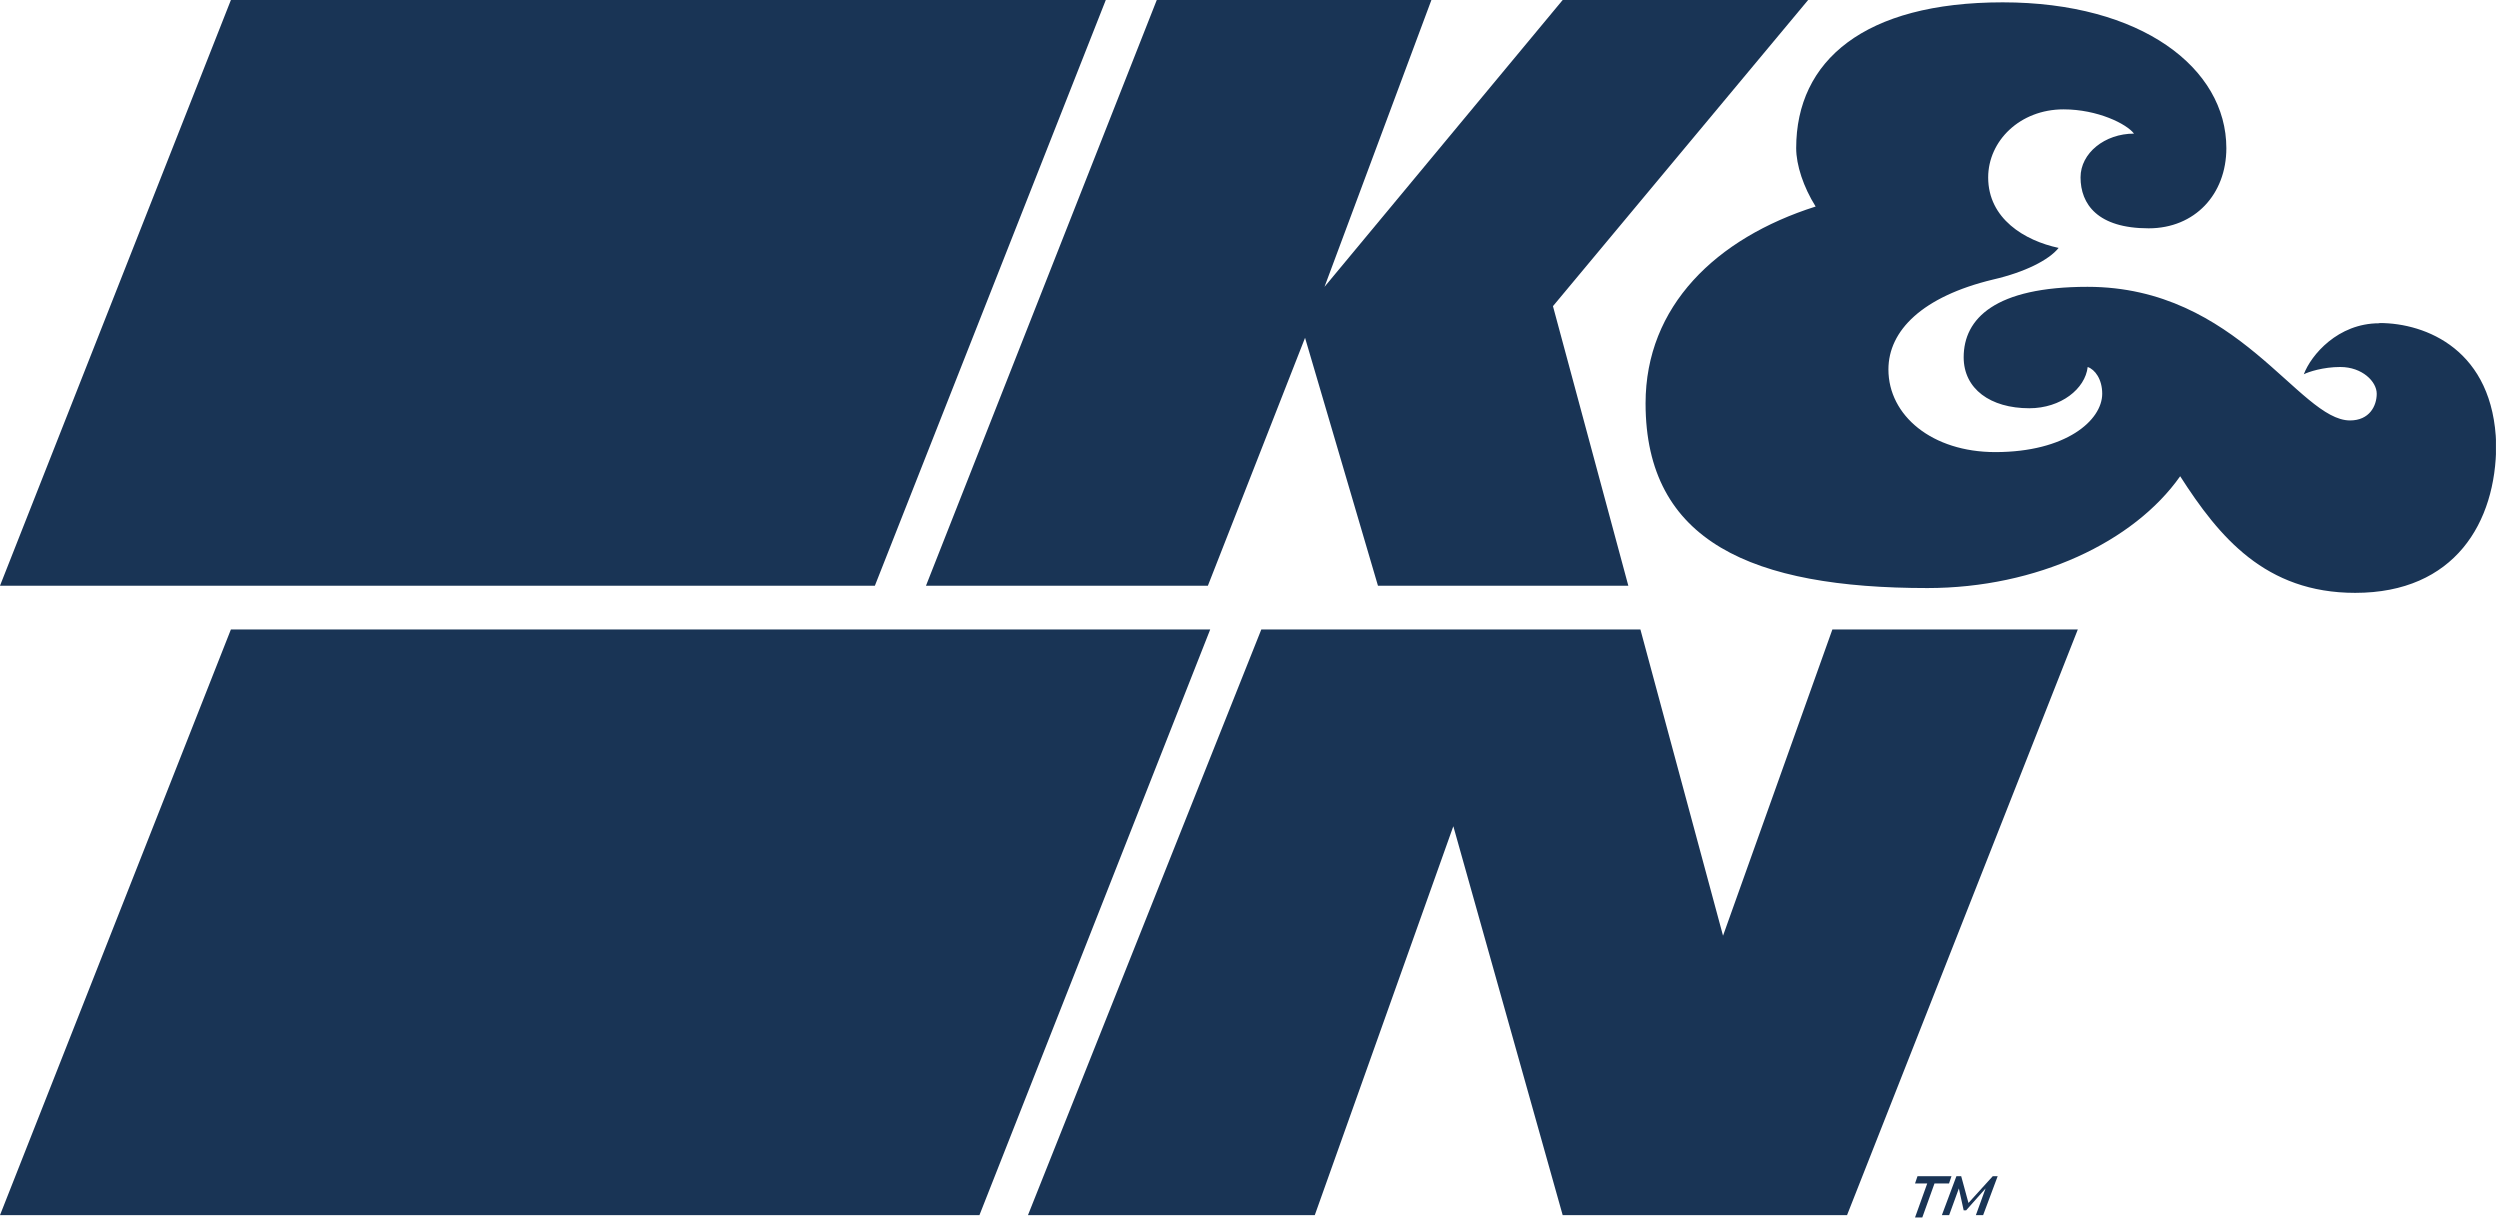 <?xml version="1.0" encoding="UTF-8"?> <svg xmlns="http://www.w3.org/2000/svg" width="203" height="99" viewBox="0 0 203 99" fill="none"><g clip-path="url(#clip0_97_3095)"><path d="M168.72 51.11H148.79L139.91 75.98L133.2 51.11H123.73H102.42L83.47 98.67H106.76L118.01 67.09L126.89 98.67H146.23H149.98L168.72 51.11Z" fill="#193455"></path><path d="M146.82 0H126.89L107.55 23.29L116.23 0H93.93L75.19 47.56H98.08L105.97 27.43L111.89 47.56H132.22L126.1 24.86L146.82 0Z" fill="#193455"></path><path d="M193.19 26.25C189.84 26.25 187.66 28.82 187.07 30.39C187.46 30.19 188.65 29.8 190.03 29.8C191.81 29.8 192.99 30.98 192.99 31.97C192.99 32.96 192.4 34.14 190.82 34.14C186.68 34.14 181.74 23.29 169.51 23.29C162.01 23.29 159.45 25.86 159.45 29.01C159.45 31.58 161.62 33.15 164.78 33.15C167.35 33.15 169.32 31.57 169.52 29.8C170.11 30 170.7 30.79 170.7 31.97C170.7 34.14 167.74 36.71 162.02 36.71C156.89 36.71 153.34 33.75 153.34 30C153.34 26.84 156.1 24.08 161.83 22.7C164.4 22.11 166.37 21.12 167.16 20.13C164.4 19.54 161.44 17.76 161.44 14.41C161.44 11.45 164.01 8.88 167.56 8.88C170.32 8.88 172.69 10.06 173.28 10.85C170.91 10.85 168.94 12.43 168.94 14.4C168.94 16.57 170.32 18.54 174.47 18.54C178.22 18.54 180.78 15.78 180.78 12.03C180.78 5.52 173.87 0.19 162.62 0.19C151.37 0.19 145.85 4.93 145.85 12.03C145.85 13.41 146.44 15.19 147.43 16.77C139.34 19.34 133.62 24.86 133.62 32.75C133.62 44 142.3 47.75 156.51 47.75C165.39 47.75 173.28 44 177.03 38.67C180.19 43.6 183.94 48.14 191.24 48.14C199.33 48.14 202.69 42.42 202.69 36.1C202.49 28.4 196.97 26.23 193.22 26.23L193.19 26.25Z" fill="#193455"></path><path d="M98.27 51.11H18.75L0 98.67H79.53L98.27 51.11Z" fill="#193455"></path><path d="M89.79 0H18.75L0 47.56H71.04L89.79 0Z" fill="#193455"></path><path d="M156.49 96.1H155.5L155.7 95.51H158.46L158.26 96.1H157.08L156.09 98.86H155.5L156.49 96.1Z" fill="#193455"></path><path d="M162.21 95.51L161.03 98.67H160.44L161.23 96.5L159.65 98.28H159.45L159.06 96.5L158.27 98.67H157.68L158.86 95.51H159.25L159.84 97.68L161.81 95.51H162.2H162.21Z" fill="#193455"></path></g><defs><clipPath id="clip0_97_3095"><rect width="202.67" height="98.87" fill="white"></rect></clipPath></defs></svg> 